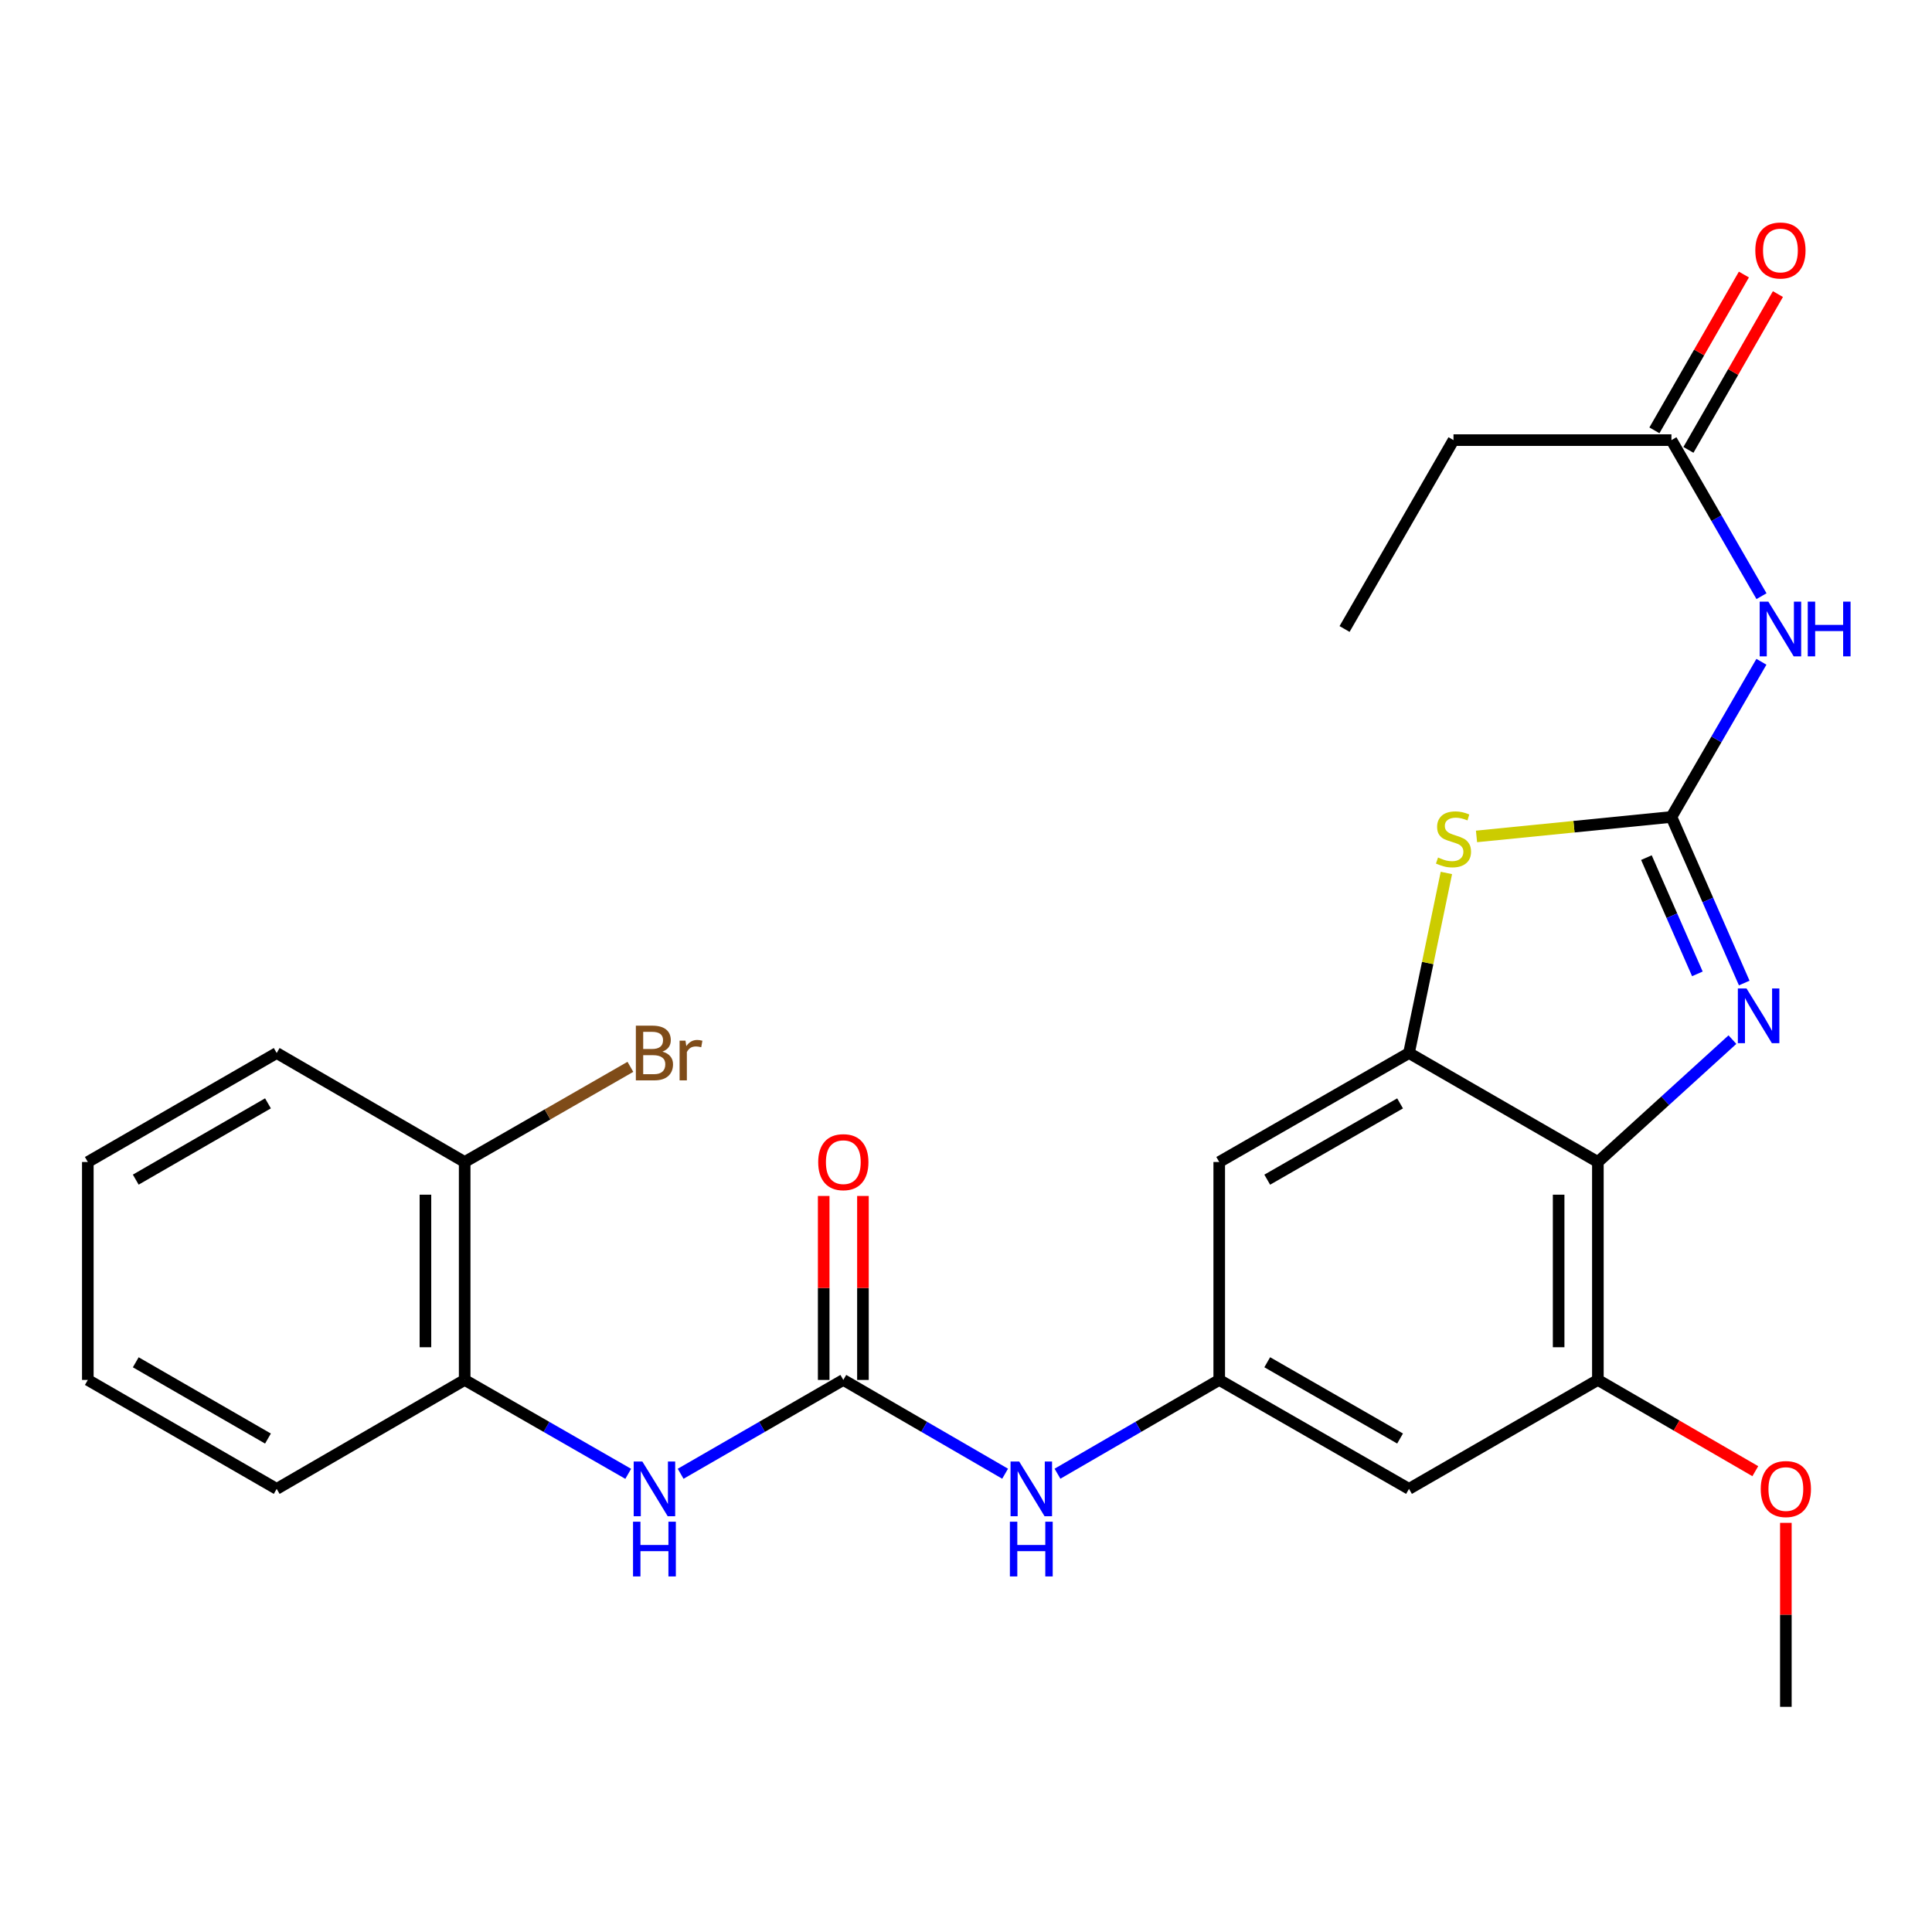 <?xml version='1.0' encoding='iso-8859-1'?>
<svg version='1.1' baseProfile='full'
              xmlns='http://www.w3.org/2000/svg'
                      xmlns:rdkit='http://www.rdkit.org/xml'
                      xmlns:xlink='http://www.w3.org/1999/xlink'
                  xml:space='preserve'
width='1000px' height='1000px' viewBox='0 0 1000 1000'>
<!-- END OF HEADER -->
<rect style='opacity:1.0;fill:#FFFFFF;stroke:none' width='1000' height='1000' x='0' y='0'> </rect>
<path class='bond-0' d='M 865.129,422.852 L 883.971,465.832' style='fill:none;fill-rule:evenodd;stroke:#000000;stroke-width:6px;stroke-linecap:butt;stroke-linejoin:miter;stroke-opacity:1' />
<path class='bond-0' d='M 883.971,465.832 L 902.813,508.812' style='fill:none;fill-rule:evenodd;stroke:#0000FF;stroke-width:6px;stroke-linecap:butt;stroke-linejoin:miter;stroke-opacity:1' />
<path class='bond-0' d='M 852.18,443.901 L 865.369,473.987' style='fill:none;fill-rule:evenodd;stroke:#000000;stroke-width:6px;stroke-linecap:butt;stroke-linejoin:miter;stroke-opacity:1' />
<path class='bond-0' d='M 865.369,473.987 L 878.559,504.072' style='fill:none;fill-rule:evenodd;stroke:#0000FF;stroke-width:6px;stroke-linecap:butt;stroke-linejoin:miter;stroke-opacity:1' />
<path class='bond-3' d='M 865.129,422.852 L 814.685,427.893' style='fill:none;fill-rule:evenodd;stroke:#000000;stroke-width:6px;stroke-linecap:butt;stroke-linejoin:miter;stroke-opacity:1' />
<path class='bond-3' d='M 814.685,427.893 L 764.241,432.934' style='fill:none;fill-rule:evenodd;stroke:#CCCC00;stroke-width:6px;stroke-linecap:butt;stroke-linejoin:miter;stroke-opacity:1' />
<path class='bond-4' d='M 865.129,422.852 L 888.417,382.694' style='fill:none;fill-rule:evenodd;stroke:#000000;stroke-width:6px;stroke-linecap:butt;stroke-linejoin:miter;stroke-opacity:1' />
<path class='bond-4' d='M 888.417,382.694 L 911.705,342.537' style='fill:none;fill-rule:evenodd;stroke:#0000FF;stroke-width:6px;stroke-linecap:butt;stroke-linejoin:miter;stroke-opacity:1' />
<path class='bond-1' d='M 896.701,538.107 L 861.879,569.778' style='fill:none;fill-rule:evenodd;stroke:#0000FF;stroke-width:6px;stroke-linecap:butt;stroke-linejoin:miter;stroke-opacity:1' />
<path class='bond-1' d='M 861.879,569.778 L 827.058,601.449' style='fill:none;fill-rule:evenodd;stroke:#000000;stroke-width:6px;stroke-linecap:butt;stroke-linejoin:miter;stroke-opacity:1' />
<path class='bond-6' d='M 827.058,601.449 L 827.058,714.251' style='fill:none;fill-rule:evenodd;stroke:#000000;stroke-width:6px;stroke-linecap:butt;stroke-linejoin:miter;stroke-opacity:1' />
<path class='bond-6' d='M 806.748,618.369 L 806.748,697.331' style='fill:none;fill-rule:evenodd;stroke:#000000;stroke-width:6px;stroke-linecap:butt;stroke-linejoin:miter;stroke-opacity:1' />
<path class='bond-26' d='M 827.058,601.449 L 729.297,545.042' style='fill:none;fill-rule:evenodd;stroke:#000000;stroke-width:6px;stroke-linecap:butt;stroke-linejoin:miter;stroke-opacity:1' />
<path class='bond-2' d='M 729.297,545.042 L 738.973,498.439' style='fill:none;fill-rule:evenodd;stroke:#000000;stroke-width:6px;stroke-linecap:butt;stroke-linejoin:miter;stroke-opacity:1' />
<path class='bond-2' d='M 738.973,498.439 L 748.649,451.837' style='fill:none;fill-rule:evenodd;stroke:#CCCC00;stroke-width:6px;stroke-linecap:butt;stroke-linejoin:miter;stroke-opacity:1' />
<path class='bond-9' d='M 729.297,545.042 L 631.073,601.449' style='fill:none;fill-rule:evenodd;stroke:#000000;stroke-width:6px;stroke-linecap:butt;stroke-linejoin:miter;stroke-opacity:1' />
<path class='bond-9' d='M 724.678,571.116 L 655.921,610.601' style='fill:none;fill-rule:evenodd;stroke:#000000;stroke-width:6px;stroke-linecap:butt;stroke-linejoin:miter;stroke-opacity:1' />
<path class='bond-12' d='M 911.747,308.583 L 888.438,268.194' style='fill:none;fill-rule:evenodd;stroke:#0000FF;stroke-width:6px;stroke-linecap:butt;stroke-linejoin:miter;stroke-opacity:1' />
<path class='bond-12' d='M 888.438,268.194 L 865.129,227.804' style='fill:none;fill-rule:evenodd;stroke:#000000;stroke-width:6px;stroke-linecap:butt;stroke-linejoin:miter;stroke-opacity:1' />
<path class='bond-5' d='M 436.499,714.251 L 478.372,738.522' style='fill:none;fill-rule:evenodd;stroke:#000000;stroke-width:6px;stroke-linecap:butt;stroke-linejoin:miter;stroke-opacity:1' />
<path class='bond-5' d='M 478.372,738.522 L 520.246,762.792' style='fill:none;fill-rule:evenodd;stroke:#0000FF;stroke-width:6px;stroke-linecap:butt;stroke-linejoin:miter;stroke-opacity:1' />
<path class='bond-7' d='M 436.499,714.251 L 394.399,738.537' style='fill:none;fill-rule:evenodd;stroke:#000000;stroke-width:6px;stroke-linecap:butt;stroke-linejoin:miter;stroke-opacity:1' />
<path class='bond-7' d='M 394.399,738.537 L 352.299,762.823' style='fill:none;fill-rule:evenodd;stroke:#0000FF;stroke-width:6px;stroke-linecap:butt;stroke-linejoin:miter;stroke-opacity:1' />
<path class='bond-14' d='M 446.654,714.251 L 446.654,666.64' style='fill:none;fill-rule:evenodd;stroke:#000000;stroke-width:6px;stroke-linecap:butt;stroke-linejoin:miter;stroke-opacity:1' />
<path class='bond-14' d='M 446.654,666.64 L 446.654,619.029' style='fill:none;fill-rule:evenodd;stroke:#FF0000;stroke-width:6px;stroke-linecap:butt;stroke-linejoin:miter;stroke-opacity:1' />
<path class='bond-14' d='M 426.344,714.251 L 426.344,666.64' style='fill:none;fill-rule:evenodd;stroke:#000000;stroke-width:6px;stroke-linecap:butt;stroke-linejoin:miter;stroke-opacity:1' />
<path class='bond-14' d='M 426.344,666.64 L 426.344,619.029' style='fill:none;fill-rule:evenodd;stroke:#FF0000;stroke-width:6px;stroke-linecap:butt;stroke-linejoin:miter;stroke-opacity:1' />
<path class='bond-10' d='M 827.058,714.251 L 729.297,770.647' style='fill:none;fill-rule:evenodd;stroke:#000000;stroke-width:6px;stroke-linecap:butt;stroke-linejoin:miter;stroke-opacity:1' />
<path class='bond-17' d='M 827.058,714.251 L 867.801,737.867' style='fill:none;fill-rule:evenodd;stroke:#000000;stroke-width:6px;stroke-linecap:butt;stroke-linejoin:miter;stroke-opacity:1' />
<path class='bond-17' d='M 867.801,737.867 L 908.545,761.482' style='fill:none;fill-rule:evenodd;stroke:#FF0000;stroke-width:6px;stroke-linecap:butt;stroke-linejoin:miter;stroke-opacity:1' />
<path class='bond-13' d='M 325.166,762.854 L 282.84,738.553' style='fill:none;fill-rule:evenodd;stroke:#0000FF;stroke-width:6px;stroke-linecap:butt;stroke-linejoin:miter;stroke-opacity:1' />
<path class='bond-13' d='M 282.84,738.553 L 240.514,714.251' style='fill:none;fill-rule:evenodd;stroke:#000000;stroke-width:6px;stroke-linecap:butt;stroke-linejoin:miter;stroke-opacity:1' />
<path class='bond-8' d='M 631.073,714.251 L 631.073,601.449' style='fill:none;fill-rule:evenodd;stroke:#000000;stroke-width:6px;stroke-linecap:butt;stroke-linejoin:miter;stroke-opacity:1' />
<path class='bond-11' d='M 631.073,714.251 L 589.211,738.521' style='fill:none;fill-rule:evenodd;stroke:#000000;stroke-width:6px;stroke-linecap:butt;stroke-linejoin:miter;stroke-opacity:1' />
<path class='bond-11' d='M 589.211,738.521 L 547.348,762.79' style='fill:none;fill-rule:evenodd;stroke:#0000FF;stroke-width:6px;stroke-linecap:butt;stroke-linejoin:miter;stroke-opacity:1' />
<path class='bond-27' d='M 631.073,714.251 L 729.297,770.647' style='fill:none;fill-rule:evenodd;stroke:#000000;stroke-width:6px;stroke-linecap:butt;stroke-linejoin:miter;stroke-opacity:1' />
<path class='bond-27' d='M 655.92,705.097 L 724.676,744.573' style='fill:none;fill-rule:evenodd;stroke:#000000;stroke-width:6px;stroke-linecap:butt;stroke-linejoin:miter;stroke-opacity:1' />
<path class='bond-16' d='M 873.935,232.862 L 897.092,192.54' style='fill:none;fill-rule:evenodd;stroke:#000000;stroke-width:6px;stroke-linecap:butt;stroke-linejoin:miter;stroke-opacity:1' />
<path class='bond-16' d='M 897.092,192.54 L 920.25,152.219' style='fill:none;fill-rule:evenodd;stroke:#FF0000;stroke-width:6px;stroke-linecap:butt;stroke-linejoin:miter;stroke-opacity:1' />
<path class='bond-16' d='M 856.323,222.746 L 879.48,182.425' style='fill:none;fill-rule:evenodd;stroke:#000000;stroke-width:6px;stroke-linecap:butt;stroke-linejoin:miter;stroke-opacity:1' />
<path class='bond-16' d='M 879.48,182.425 L 902.637,142.103' style='fill:none;fill-rule:evenodd;stroke:#FF0000;stroke-width:6px;stroke-linecap:butt;stroke-linejoin:miter;stroke-opacity:1' />
<path class='bond-19' d='M 865.129,227.804 L 752.327,227.804' style='fill:none;fill-rule:evenodd;stroke:#000000;stroke-width:6px;stroke-linecap:butt;stroke-linejoin:miter;stroke-opacity:1' />
<path class='bond-15' d='M 240.514,714.251 L 240.514,601.449' style='fill:none;fill-rule:evenodd;stroke:#000000;stroke-width:6px;stroke-linecap:butt;stroke-linejoin:miter;stroke-opacity:1' />
<path class='bond-15' d='M 220.204,697.331 L 220.204,618.369' style='fill:none;fill-rule:evenodd;stroke:#000000;stroke-width:6px;stroke-linecap:butt;stroke-linejoin:miter;stroke-opacity:1' />
<path class='bond-20' d='M 240.514,714.251 L 143.216,770.647' style='fill:none;fill-rule:evenodd;stroke:#000000;stroke-width:6px;stroke-linecap:butt;stroke-linejoin:miter;stroke-opacity:1' />
<path class='bond-18' d='M 240.514,601.449 L 283.4,576.821' style='fill:none;fill-rule:evenodd;stroke:#000000;stroke-width:6px;stroke-linecap:butt;stroke-linejoin:miter;stroke-opacity:1' />
<path class='bond-18' d='M 283.4,576.821 L 326.286,552.193' style='fill:none;fill-rule:evenodd;stroke:#7F4C19;stroke-width:6px;stroke-linecap:butt;stroke-linejoin:miter;stroke-opacity:1' />
<path class='bond-21' d='M 240.514,601.449 L 143.216,545.042' style='fill:none;fill-rule:evenodd;stroke:#000000;stroke-width:6px;stroke-linecap:butt;stroke-linejoin:miter;stroke-opacity:1' />
<path class='bond-22' d='M 924.356,788.227 L 924.356,835.838' style='fill:none;fill-rule:evenodd;stroke:#FF0000;stroke-width:6px;stroke-linecap:butt;stroke-linejoin:miter;stroke-opacity:1' />
<path class='bond-22' d='M 924.356,835.838 L 924.356,883.449' style='fill:none;fill-rule:evenodd;stroke:#000000;stroke-width:6px;stroke-linecap:butt;stroke-linejoin:miter;stroke-opacity:1' />
<path class='bond-23' d='M 752.327,227.804 L 695.943,325.565' style='fill:none;fill-rule:evenodd;stroke:#000000;stroke-width:6px;stroke-linecap:butt;stroke-linejoin:miter;stroke-opacity:1' />
<path class='bond-24' d='M 143.216,770.647 L 45.455,714.251' style='fill:none;fill-rule:evenodd;stroke:#000000;stroke-width:6px;stroke-linecap:butt;stroke-linejoin:miter;stroke-opacity:1' />
<path class='bond-24' d='M 138.7,744.594 L 70.268,705.117' style='fill:none;fill-rule:evenodd;stroke:#000000;stroke-width:6px;stroke-linecap:butt;stroke-linejoin:miter;stroke-opacity:1' />
<path class='bond-28' d='M 143.216,545.042 L 45.455,601.449' style='fill:none;fill-rule:evenodd;stroke:#000000;stroke-width:6px;stroke-linecap:butt;stroke-linejoin:miter;stroke-opacity:1' />
<path class='bond-28' d='M 138.702,571.095 L 70.269,610.58' style='fill:none;fill-rule:evenodd;stroke:#000000;stroke-width:6px;stroke-linecap:butt;stroke-linejoin:miter;stroke-opacity:1' />
<path class='bond-25' d='M 45.455,714.251 L 45.455,601.449' style='fill:none;fill-rule:evenodd;stroke:#000000;stroke-width:6px;stroke-linecap:butt;stroke-linejoin:miter;stroke-opacity:1' />
<path  class='atom-1' d='M 903.992 511.621
L 913.272 526.621
Q 914.192 528.101, 915.672 530.781
Q 917.152 533.461, 917.232 533.621
L 917.232 511.621
L 920.992 511.621
L 920.992 539.941
L 917.112 539.941
L 907.152 523.541
Q 905.992 521.621, 904.752 519.421
Q 903.552 517.221, 903.192 516.541
L 903.192 539.941
L 899.512 539.941
L 899.512 511.621
L 903.992 511.621
' fill='#0000FF'/>
<path  class='atom-4' d='M 744.327 443.845
Q 744.647 443.965, 745.967 444.525
Q 747.287 445.085, 748.727 445.445
Q 750.207 445.765, 751.647 445.765
Q 754.327 445.765, 755.887 444.485
Q 757.447 443.165, 757.447 440.885
Q 757.447 439.325, 756.647 438.365
Q 755.887 437.405, 754.687 436.885
Q 753.487 436.365, 751.487 435.765
Q 748.967 435.005, 747.447 434.285
Q 745.967 433.565, 744.887 432.045
Q 743.847 430.525, 743.847 427.965
Q 743.847 424.405, 746.247 422.205
Q 748.687 420.005, 753.487 420.005
Q 756.767 420.005, 760.487 421.565
L 759.567 424.645
Q 756.167 423.245, 753.607 423.245
Q 750.847 423.245, 749.327 424.405
Q 747.807 425.525, 747.847 427.485
Q 747.847 429.005, 748.607 429.925
Q 749.407 430.845, 750.527 431.365
Q 751.687 431.885, 753.607 432.485
Q 756.167 433.285, 757.687 434.085
Q 759.207 434.885, 760.287 436.525
Q 761.407 438.125, 761.407 440.885
Q 761.407 444.805, 758.767 446.925
Q 756.167 449.005, 751.807 449.005
Q 749.287 449.005, 747.367 448.445
Q 745.487 447.925, 743.247 447.005
L 744.327 443.845
' fill='#CCCC00'/>
<path  class='atom-5' d='M 915.287 311.405
L 924.567 326.405
Q 925.487 327.885, 926.967 330.565
Q 928.447 333.245, 928.527 333.405
L 928.527 311.405
L 932.287 311.405
L 932.287 339.725
L 928.407 339.725
L 918.447 323.325
Q 917.287 321.405, 916.047 319.205
Q 914.847 317.005, 914.487 316.325
L 914.487 339.725
L 910.807 339.725
L 910.807 311.405
L 915.287 311.405
' fill='#0000FF'/>
<path  class='atom-5' d='M 935.687 311.405
L 939.527 311.405
L 939.527 323.445
L 954.007 323.445
L 954.007 311.405
L 957.847 311.405
L 957.847 339.725
L 954.007 339.725
L 954.007 326.645
L 939.527 326.645
L 939.527 339.725
L 935.687 339.725
L 935.687 311.405
' fill='#0000FF'/>
<path  class='atom-8' d='M 332.478 756.487
L 341.758 771.487
Q 342.678 772.967, 344.158 775.647
Q 345.638 778.327, 345.718 778.487
L 345.718 756.487
L 349.478 756.487
L 349.478 784.807
L 345.598 784.807
L 335.638 768.407
Q 334.478 766.487, 333.238 764.287
Q 332.038 762.087, 331.678 761.407
L 331.678 784.807
L 327.998 784.807
L 327.998 756.487
L 332.478 756.487
' fill='#0000FF'/>
<path  class='atom-8' d='M 327.658 787.639
L 331.498 787.639
L 331.498 799.679
L 345.978 799.679
L 345.978 787.639
L 349.818 787.639
L 349.818 815.959
L 345.978 815.959
L 345.978 802.879
L 331.498 802.879
L 331.498 815.959
L 327.658 815.959
L 327.658 787.639
' fill='#0000FF'/>
<path  class='atom-12' d='M 527.537 756.487
L 536.817 771.487
Q 537.737 772.967, 539.217 775.647
Q 540.697 778.327, 540.777 778.487
L 540.777 756.487
L 544.537 756.487
L 544.537 784.807
L 540.657 784.807
L 530.697 768.407
Q 529.537 766.487, 528.297 764.287
Q 527.097 762.087, 526.737 761.407
L 526.737 784.807
L 523.057 784.807
L 523.057 756.487
L 527.537 756.487
' fill='#0000FF'/>
<path  class='atom-12' d='M 522.717 787.639
L 526.557 787.639
L 526.557 799.679
L 541.037 799.679
L 541.037 787.639
L 544.877 787.639
L 544.877 815.959
L 541.037 815.959
L 541.037 802.879
L 526.557 802.879
L 526.557 815.959
L 522.717 815.959
L 522.717 787.639
' fill='#0000FF'/>
<path  class='atom-15' d='M 423.499 601.529
Q 423.499 594.729, 426.859 590.929
Q 430.219 587.129, 436.499 587.129
Q 442.779 587.129, 446.139 590.929
Q 449.499 594.729, 449.499 601.529
Q 449.499 608.409, 446.099 612.329
Q 442.699 616.209, 436.499 616.209
Q 430.259 616.209, 426.859 612.329
Q 423.499 608.449, 423.499 601.529
M 436.499 613.009
Q 440.819 613.009, 443.139 610.129
Q 445.499 607.209, 445.499 601.529
Q 445.499 595.969, 443.139 593.169
Q 440.819 590.329, 436.499 590.329
Q 432.179 590.329, 429.819 593.129
Q 427.499 595.929, 427.499 601.529
Q 427.499 607.249, 429.819 610.129
Q 432.179 613.009, 436.499 613.009
' fill='#FF0000'/>
<path  class='atom-17' d='M 908.547 129.649
Q 908.547 122.849, 911.907 119.049
Q 915.267 115.249, 921.547 115.249
Q 927.827 115.249, 931.187 119.049
Q 934.547 122.849, 934.547 129.649
Q 934.547 136.529, 931.147 140.449
Q 927.747 144.329, 921.547 144.329
Q 915.307 144.329, 911.907 140.449
Q 908.547 136.569, 908.547 129.649
M 921.547 141.129
Q 925.867 141.129, 928.187 138.249
Q 930.547 135.329, 930.547 129.649
Q 930.547 124.089, 928.187 121.289
Q 925.867 118.449, 921.547 118.449
Q 917.227 118.449, 914.867 121.249
Q 912.547 124.049, 912.547 129.649
Q 912.547 135.369, 914.867 138.249
Q 917.227 141.129, 921.547 141.129
' fill='#FF0000'/>
<path  class='atom-18' d='M 911.356 770.727
Q 911.356 763.927, 914.716 760.127
Q 918.076 756.327, 924.356 756.327
Q 930.636 756.327, 933.996 760.127
Q 937.356 763.927, 937.356 770.727
Q 937.356 777.607, 933.956 781.527
Q 930.556 785.407, 924.356 785.407
Q 918.116 785.407, 914.716 781.527
Q 911.356 777.647, 911.356 770.727
M 924.356 782.207
Q 928.676 782.207, 930.996 779.327
Q 933.356 776.407, 933.356 770.727
Q 933.356 765.167, 930.996 762.367
Q 928.676 759.527, 924.356 759.527
Q 920.036 759.527, 917.676 762.327
Q 915.356 765.127, 915.356 770.727
Q 915.356 776.447, 917.676 779.327
Q 920.036 782.207, 924.356 782.207
' fill='#FF0000'/>
<path  class='atom-19' d='M 342.878 544.322
Q 345.598 545.082, 346.958 546.762
Q 348.358 548.402, 348.358 550.842
Q 348.358 554.762, 345.838 557.002
Q 343.358 559.202, 338.638 559.202
L 329.118 559.202
L 329.118 530.882
L 337.478 530.882
Q 342.318 530.882, 344.758 532.842
Q 347.198 534.802, 347.198 538.402
Q 347.198 542.682, 342.878 544.322
M 332.918 534.082
L 332.918 542.962
L 337.478 542.962
Q 340.278 542.962, 341.718 541.842
Q 343.198 540.682, 343.198 538.402
Q 343.198 534.082, 337.478 534.082
L 332.918 534.082
M 338.638 556.002
Q 341.398 556.002, 342.878 554.682
Q 344.358 553.362, 344.358 550.842
Q 344.358 548.522, 342.718 547.362
Q 341.118 546.162, 338.038 546.162
L 332.918 546.162
L 332.918 556.002
L 338.638 556.002
' fill='#7F4C19'/>
<path  class='atom-19' d='M 354.798 538.642
L 355.238 541.482
Q 357.398 538.282, 360.918 538.282
Q 362.038 538.282, 363.558 538.682
L 362.958 542.042
Q 361.238 541.642, 360.278 541.642
Q 358.598 541.642, 357.478 542.322
Q 356.398 542.962, 355.518 544.522
L 355.518 559.202
L 351.758 559.202
L 351.758 538.642
L 354.798 538.642
' fill='#7F4C19'/>
</svg>
